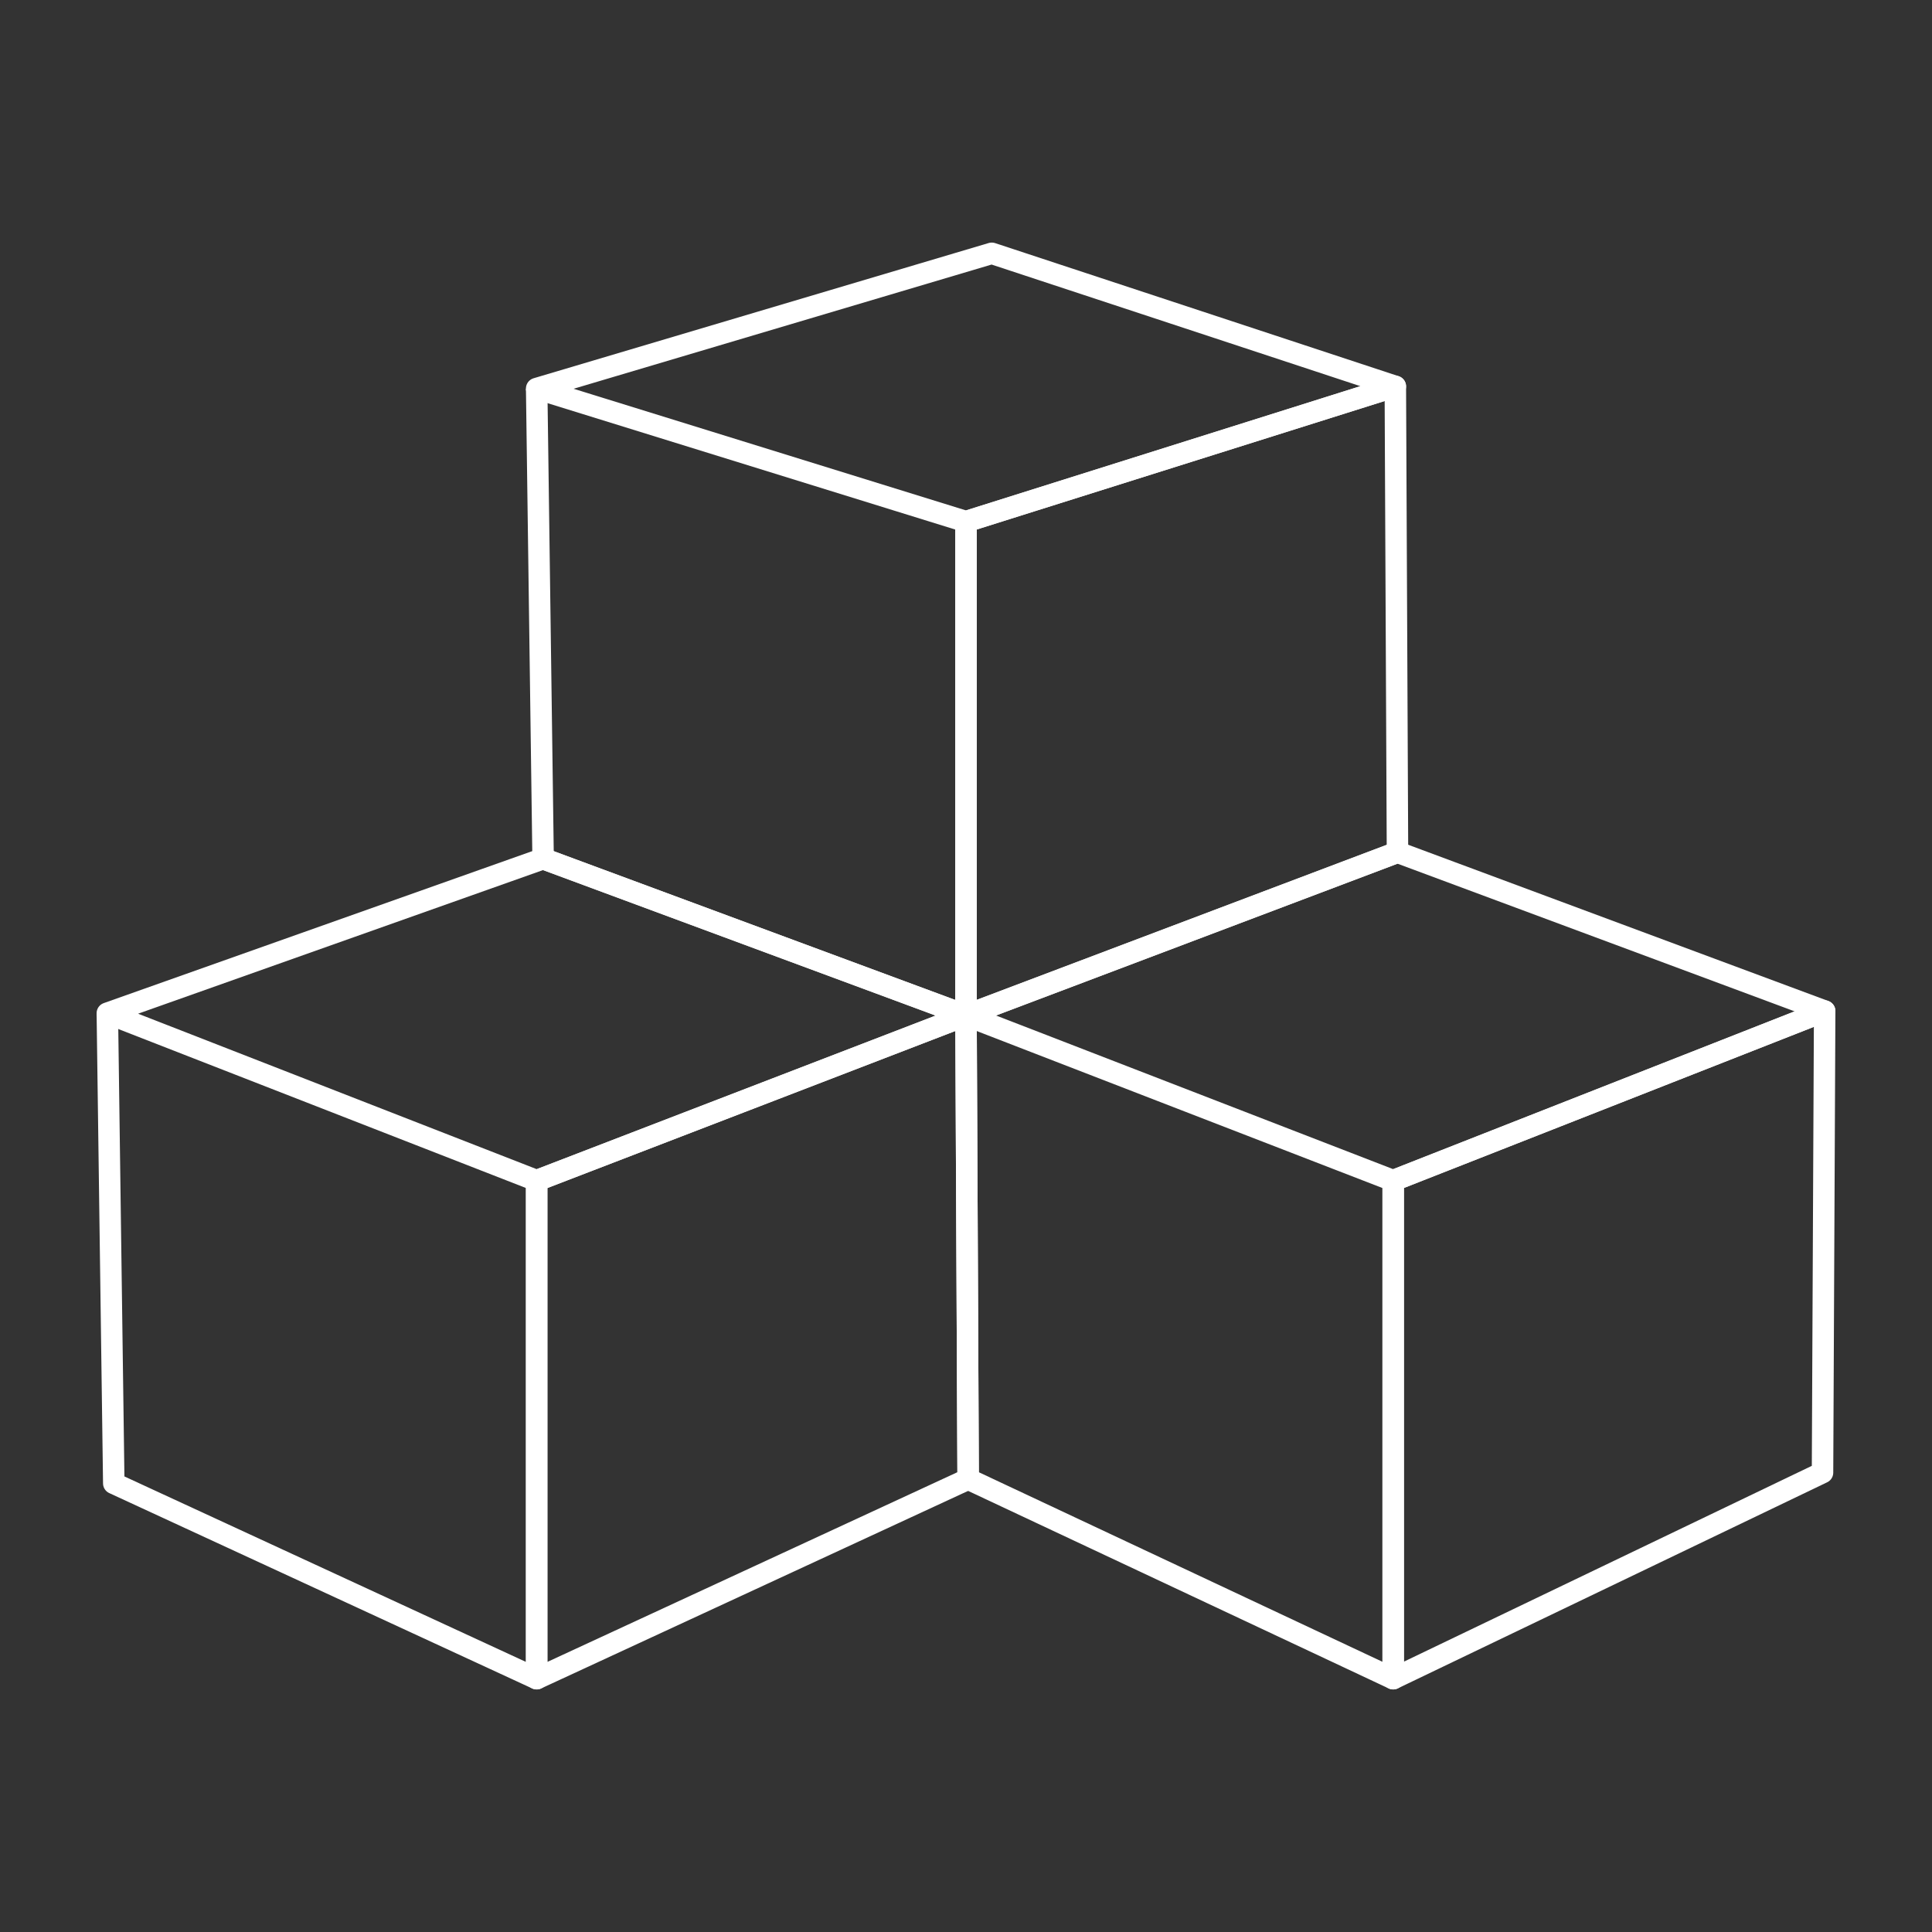 <?xml version="1.0" encoding="UTF-8"?> <svg xmlns="http://www.w3.org/2000/svg" xmlns:xlink="http://www.w3.org/1999/xlink" version="1.1" id="Layer_1" x="0px" y="0px" viewBox="0 0 90 90" style="enable-background:new 0 0 90 90;" xml:space="preserve"><rect x="0" y="0" width="90" height="90" fill="#333333" stroke="none"/> <style type="text/css"> .st0{fill:none;stroke:#FFFFFF;stroke-linejoin:round;stroke-miterlimit:10;} </style> <g> <g> <polygon class="st0" points="25,18.1 45,24.3 65,18 46.2,11.8 "></polygon> <polygon class="st0" points="65,18 45,24.3 45,47.3 65.1,39.7 "></polygon> <polyline class="st0" points="25,18.1 25.3,40 45,47.3 45,24.3 "></polyline> </g> <g> <polygon class="st0" points="5,47.2 25,55 45,47.3 25.3,40 "></polygon> <polygon class="st0" points="45,47.3 25,55 25,78.2 45.1,68.9 "></polygon> <polyline class="st0" points="5,47.2 5.3,69.1 25,78.2 25,55 "></polyline> </g> <g> <polygon class="st0" points="45,47.3 64.9,55 85,47.1 65.1,39.7 "></polygon> <polygon class="st0" points="85,47.1 64.9,55 64.9,78.2 84.9,68.6 "></polygon> <polyline class="st0" points="45,47.3 45.1,68.9 64.9,78.2 64.9,55 "></polyline> </g> </g> </svg> 